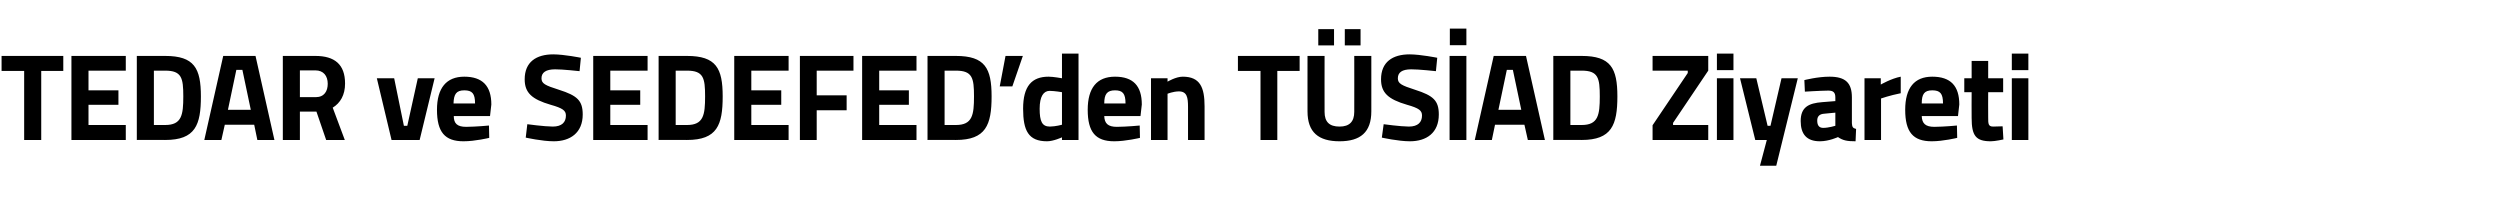 <?xml version="1.0" standalone="no"?><!DOCTYPE svg PUBLIC "-//W3C//DTD SVG 1.1//EN" "http://www.w3.org/Graphics/SVG/1.1/DTD/svg11.dtd"><svg xmlns="http://www.w3.org/2000/svg" version="1.1" width="952px" height="80.8px" viewBox="0 -18 952 80.8" style="top:-18px">  <desc>TEDAR ve SEDEFED’den T S AD Ziyareti</desc>  <defs/>  <g id="Polygon382457">    <path d="M 0.6 3.3 L 24.1 3.3 L 24.1 9 L 15.7 9 L 15.7 35.3 L 9.2 35.3 L 9.2 9 L 0.6 9 L 0.6 3.3 Z M 27.2 3.3 L 47.9 3.3 L 47.9 8.9 L 33.7 8.9 L 33.7 16.4 L 45.1 16.4 L 45.1 21.9 L 33.7 21.9 L 33.7 29.6 L 47.9 29.6 L 47.9 35.3 L 27.2 35.3 L 27.2 3.3 Z M 52.1 35.3 L 52.1 3.3 C 52.1 3.3 62.9 3.29 62.9 3.3 C 74 3.3 76.5 8 76.5 18.7 C 76.5 29.6 74.4 35.3 62.9 35.3 C 62.9 35.25 52.1 35.3 52.1 35.3 Z M 62.9 8.9 C 62.9 8.93 58.6 8.9 58.6 8.9 L 58.6 29.6 C 58.6 29.6 62.9 29.61 62.9 29.6 C 69.2 29.6 69.8 25.8 69.8 18.7 C 69.8 11.7 69.2 8.9 62.9 8.9 Z M 85 3.3 L 97.3 3.3 L 104.5 35.3 L 98 35.3 L 96.8 29.5 L 85.6 29.5 L 84.3 35.3 L 77.8 35.3 L 85 3.3 Z M 86.8 23.8 L 95.5 23.8 L 92.3 8.6 L 90 8.6 L 86.8 23.8 Z M 114.2 24.5 L 114.2 35.3 L 107.7 35.3 L 107.7 3.3 C 107.7 3.3 120.13 3.29 120.1 3.3 C 127.4 3.3 131.4 6.5 131.4 13.8 C 131.4 18.2 129.6 21.2 126.7 23 C 126.71 23.03 131.3 35.3 131.3 35.3 L 124.2 35.3 L 120.5 24.5 L 114.2 24.5 Z M 120.1 8.8 C 120.13 8.84 114.2 8.8 114.2 8.8 L 114.2 19 C 114.2 19 120.23 18.99 120.2 19 C 123.5 19 124.8 16.7 124.8 13.9 C 124.8 10.9 123.2 8.8 120.1 8.8 Z M 150.1 11.8 L 153.8 29.9 L 155.1 29.9 L 159.1 11.8 L 165.5 11.8 L 159.8 35.3 L 149.1 35.3 L 143.5 11.8 L 150.1 11.8 Z M 186.2 29.8 L 186.3 34.5 C 186.3 34.5 180.91 35.81 176.5 35.8 C 169.4 35.8 166.4 32.3 166.4 23.8 C 166.4 15.5 170 11.2 176.8 11.2 C 183.7 11.2 187.1 14.7 187.1 21.8 C 187.07 21.81 186.6 26.2 186.6 26.2 C 186.6 26.2 172.78 26.18 172.8 26.2 C 172.8 29 174.1 30.3 177.5 30.3 C 181.38 30.27 186.2 29.8 186.2 29.8 Z M 180.9 21.4 C 180.9 17.6 179.8 16.4 176.8 16.4 C 173.8 16.4 172.8 17.8 172.7 21.4 C 172.7 21.4 180.9 21.4 180.9 21.4 Z M 220.7 9.1 C 220.7 9.1 214.09 8.37 211.4 8.4 C 207.9 8.4 206.2 9.6 206.2 11.8 C 206.2 13.8 207.5 14.5 212.9 16.2 C 219.8 18.4 221.9 20.3 221.9 25.6 C 221.9 32.6 217.1 35.8 210.9 35.8 C 206.48 35.81 200.2 34.4 200.2 34.4 L 200.8 29.3 C 200.8 29.3 207.14 30.17 210.5 30.2 C 214 30.2 215.5 28.5 215.5 26 C 215.5 24.1 214.3 23.2 209.7 21.9 C 202.5 19.8 199.8 17.3 199.8 12.2 C 199.8 5.6 204.2 2.7 210.7 2.7 C 214.99 2.73 221.2 4 221.2 4 L 220.7 9.1 Z M 225.9 3.3 L 246.6 3.3 L 246.6 8.9 L 232.4 8.9 L 232.4 16.4 L 243.8 16.4 L 243.8 21.9 L 232.4 21.9 L 232.4 29.6 L 246.6 29.6 L 246.6 35.3 L 225.9 35.3 L 225.9 3.3 Z M 250.8 35.3 L 250.8 3.3 C 250.8 3.3 261.59 3.29 261.6 3.3 C 272.7 3.3 275.2 8 275.2 18.7 C 275.2 29.6 273.1 35.3 261.6 35.3 C 261.59 35.25 250.8 35.3 250.8 35.3 Z M 261.6 8.9 C 261.59 8.93 257.3 8.9 257.3 8.9 L 257.3 29.6 C 257.3 29.6 261.59 29.61 261.6 29.6 C 267.9 29.6 268.5 25.8 268.5 18.7 C 268.5 11.7 267.9 8.9 261.6 8.9 Z M 279.6 3.3 L 300.3 3.3 L 300.3 8.9 L 286.1 8.9 L 286.1 16.4 L 297.5 16.4 L 297.5 21.9 L 286.1 21.9 L 286.1 29.6 L 300.3 29.6 L 300.3 35.3 L 279.6 35.3 L 279.6 3.3 Z M 304.6 3.3 L 325 3.3 L 325 8.9 L 311 8.9 L 311 18.3 L 322.4 18.3 L 322.4 24 L 311 24 L 311 35.3 L 304.6 35.3 L 304.6 3.3 Z M 328.3 3.3 L 349 3.3 L 349 8.9 L 334.8 8.9 L 334.8 16.4 L 346.1 16.4 L 346.1 21.9 L 334.8 21.9 L 334.8 29.6 L 349 29.6 L 349 35.3 L 328.3 35.3 L 328.3 3.3 Z M 353.2 35.3 L 353.2 3.3 C 353.2 3.3 363.97 3.29 364 3.3 C 375.1 3.3 377.6 8 377.6 18.7 C 377.6 29.6 375.4 35.3 364 35.3 C 363.97 35.25 353.2 35.3 353.2 35.3 Z M 364 8.9 C 363.97 8.93 359.7 8.9 359.7 8.9 L 359.7 29.6 C 359.7 29.6 363.97 29.61 364 29.6 C 370.3 29.6 370.9 25.8 370.9 18.7 C 370.9 11.7 370.3 8.9 364 8.9 Z M 382.9 3.3 L 389.5 3.3 L 385.5 14.9 L 380.7 14.9 L 382.9 3.3 Z M 410.7 35.3 L 404.4 35.3 L 404.4 34.3 C 404.4 34.3 401.11 35.81 398.7 35.8 C 391.6 35.8 389.6 31.7 389.6 23.4 C 389.6 14.8 392.9 11.2 399.3 11.2 C 401.02 11.19 404.4 11.8 404.4 11.8 L 404.4 2.4 L 410.7 2.4 L 410.7 35.3 Z M 404.4 29.5 L 404.4 17.1 C 404.4 17.1 401.77 16.64 399.7 16.6 C 397.4 16.6 395.9 18.7 395.9 23.4 C 395.9 28.2 396.8 30.2 399.8 30.2 C 402.01 30.17 404.4 29.5 404.4 29.5 Z M 434 29.8 L 434.1 34.5 C 434.1 34.5 428.65 35.81 424.3 35.8 C 417.2 35.8 414.2 32.3 414.2 23.8 C 414.2 15.5 417.7 11.2 424.6 11.2 C 431.5 11.2 434.8 14.7 434.8 21.8 C 434.81 21.81 434.3 26.2 434.3 26.2 C 434.3 26.2 420.52 26.18 420.5 26.2 C 420.6 29 421.9 30.3 425.3 30.3 C 429.12 30.27 434 29.8 434 29.8 Z M 428.6 21.4 C 428.6 17.6 427.5 16.4 424.6 16.4 C 421.6 16.4 420.5 17.8 420.5 21.4 C 420.5 21.4 428.6 21.4 428.6 21.4 Z M 438.3 35.3 L 438.3 11.8 L 444.6 11.8 L 444.6 13.1 C 444.6 13.1 447.77 11.19 450.4 11.2 C 457 11.2 458.7 15.3 458.7 22.5 C 458.72 22.51 458.7 35.3 458.7 35.3 L 452.4 35.3 C 452.4 35.3 452.42 22.7 452.4 22.7 C 452.4 19.1 452 16.8 448.9 16.8 C 446.69 16.83 444.6 17.7 444.6 17.7 L 444.6 35.3 L 438.3 35.3 Z M 471.4 3.3 L 494.9 3.3 L 494.9 9 L 486.4 9 L 486.4 35.3 L 480 35.3 L 480 9 L 471.4 9 L 471.4 3.3 Z M 510.1 30.2 C 513.9 30.2 515.7 28.3 515.7 24.6 C 515.74 24.58 515.7 3.3 515.7 3.3 L 522.2 3.3 C 522.2 3.3 522.22 24.44 522.2 24.4 C 522.2 32.4 518 35.8 510.1 35.8 C 502.1 35.8 497.9 32.4 497.9 24.4 C 497.88 24.44 497.9 3.3 497.9 3.3 L 504.4 3.3 C 504.4 3.3 504.36 24.58 504.4 24.6 C 504.4 28.4 506.2 30.2 510.1 30.2 Z M 502 -6.9 L 508 -6.9 L 508 -0.7 L 502 -0.7 L 502 -6.9 Z M 512.1 -6.9 L 518.1 -6.9 L 518.1 -0.7 L 512.1 -0.7 L 512.1 -6.9 Z M 546.8 9.1 C 546.8 9.1 540.15 8.37 537.4 8.4 C 533.9 8.4 532.3 9.6 532.3 11.8 C 532.3 13.8 533.6 14.5 538.9 16.2 C 545.8 18.4 547.9 20.3 547.9 25.6 C 547.9 32.6 543.2 35.8 536.9 35.8 C 532.53 35.81 526.2 34.4 526.2 34.4 L 526.9 29.3 C 526.9 29.3 533.19 30.17 536.5 30.2 C 540 30.2 541.5 28.5 541.5 26 C 541.5 24.1 540.4 23.2 535.8 21.9 C 528.6 19.8 525.9 17.3 525.9 12.2 C 525.9 5.6 530.3 2.7 536.8 2.7 C 541.04 2.73 547.3 4 547.3 4 L 546.8 9.1 Z M 552 3.3 L 558.4 3.3 L 558.4 35.3 L 552 35.3 L 552 3.3 Z M 552.1 -7.1 L 558.4 -7.1 L 558.4 -0.8 L 552.1 -0.8 L 552.1 -7.1 Z M 568.8 3.3 L 581.1 3.3 L 588.3 35.3 L 581.8 35.3 L 580.5 29.5 L 569.3 29.5 L 568.1 35.3 L 561.6 35.3 L 568.8 3.3 Z M 570.6 23.8 L 579.3 23.8 L 576.1 8.6 L 573.8 8.6 L 570.6 23.8 Z M 591.5 35.3 L 591.5 3.3 C 591.5 3.3 602.27 3.29 602.3 3.3 C 613.4 3.3 615.9 8 615.9 18.7 C 615.9 29.6 613.7 35.3 602.3 35.3 C 602.27 35.25 591.5 35.3 591.5 35.3 Z M 602.3 8.9 C 602.27 8.93 598 8.9 598 8.9 L 598 29.6 C 598 29.6 602.27 29.61 602.3 29.6 C 608.6 29.6 609.2 25.8 609.2 18.7 C 609.2 11.7 608.6 8.9 602.3 8.9 Z M 629.3 3.3 L 650.5 3.3 L 650.5 8.9 L 637.1 28.8 L 637.1 29.6 L 650.5 29.6 L 650.5 35.3 L 629.3 35.3 L 629.3 29.7 L 642.7 9.8 L 642.7 8.9 L 629.3 8.9 L 629.3 3.3 Z M 653.8 11.8 L 660.1 11.8 L 660.1 35.3 L 653.8 35.3 L 653.8 11.8 Z M 653.8 2.4 L 660.1 2.4 L 660.1 8.7 L 653.8 8.7 L 653.8 2.4 Z M 668.8 11.8 L 673.1 29.9 L 674.2 29.9 L 678.4 11.8 L 684.6 11.8 L 676.4 45.1 L 670.2 45.1 L 672.8 35.3 L 668.4 35.3 L 662.6 11.8 L 668.8 11.8 Z M 705.2 28.9 C 705.3 30.3 705.5 30.8 706.8 31.1 C 706.8 31.1 706.6 35.8 706.6 35.8 C 703.4 35.8 701.8 35.5 699.9 34.2 C 699.9 34.2 696.5 35.8 693 35.8 C 688 35.8 685.7 33.1 685.7 28.1 C 685.7 22.8 688.7 21.3 693.9 20.9 C 693.9 20.92 698.9 20.5 698.9 20.5 C 698.9 20.5 698.93 19.08 698.9 19.1 C 698.9 17.1 698 16.5 696.2 16.5 C 693.06 16.54 687.3 16.9 687.3 16.9 L 687.1 12.5 C 687.1 12.5 692.16 11.19 696.7 11.2 C 702.8 11.2 705.2 13.6 705.2 19.1 C 705.2 19.1 705.2 28.9 705.2 28.9 Z M 694.7 25.3 C 693 25.4 692 26.2 692 27.9 C 692 29.6 692.6 30.7 694.3 30.7 C 696.35 30.69 698.9 29.9 698.9 29.9 L 698.9 24.9 C 698.9 24.9 694.65 25.29 694.7 25.3 Z M 710 11.8 L 716.2 11.8 L 716.2 14.2 C 716.2 14.2 720.19 11.89 723.8 11.2 C 723.8 11.2 723.8 17.5 723.8 17.5 C 719.63 18.33 716.3 19.5 716.3 19.5 L 716.3 35.3 L 710 35.3 L 710 11.8 Z M 745.2 29.8 L 745.3 34.5 C 745.3 34.5 739.94 35.81 735.6 35.8 C 728.5 35.8 725.5 32.3 725.5 23.8 C 725.5 15.5 729 11.2 735.8 11.2 C 742.8 11.2 746.1 14.7 746.1 21.8 C 746.1 21.81 745.6 26.2 745.6 26.2 C 745.6 26.2 731.81 26.18 731.8 26.2 C 731.9 29 733.2 30.3 736.6 30.3 C 740.41 30.27 745.2 29.8 745.2 29.8 Z M 739.9 21.4 C 739.9 17.6 738.8 16.4 735.8 16.4 C 732.8 16.4 731.8 17.8 731.8 21.4 C 731.8 21.4 739.9 21.4 739.9 21.4 Z M 757.1 17.1 C 757.1 17.1 757.05 26.74 757.1 26.7 C 757.1 29.1 757.1 30.2 759 30.2 C 760.34 30.17 762.6 30.1 762.6 30.1 L 762.9 35.1 C 762.9 35.1 759.73 35.81 758.1 35.8 C 752.4 35.8 750.8 33.7 750.8 26.9 C 750.75 26.88 750.8 17.1 750.8 17.1 L 748 17.1 L 748 11.8 L 750.8 11.8 L 750.8 5.2 L 757.1 5.2 L 757.1 11.8 L 762.8 11.8 L 762.8 17.1 L 757.1 17.1 Z M 766.1 11.8 L 772.4 11.8 L 772.4 35.3 L 766.1 35.3 L 766.1 11.8 Z M 766.1 2.4 L 772.4 2.4 L 772.4 8.7 L 766.1 8.7 L 766.1 2.4 Z " stroke="none" fill="#000"/>  </g></svg>
